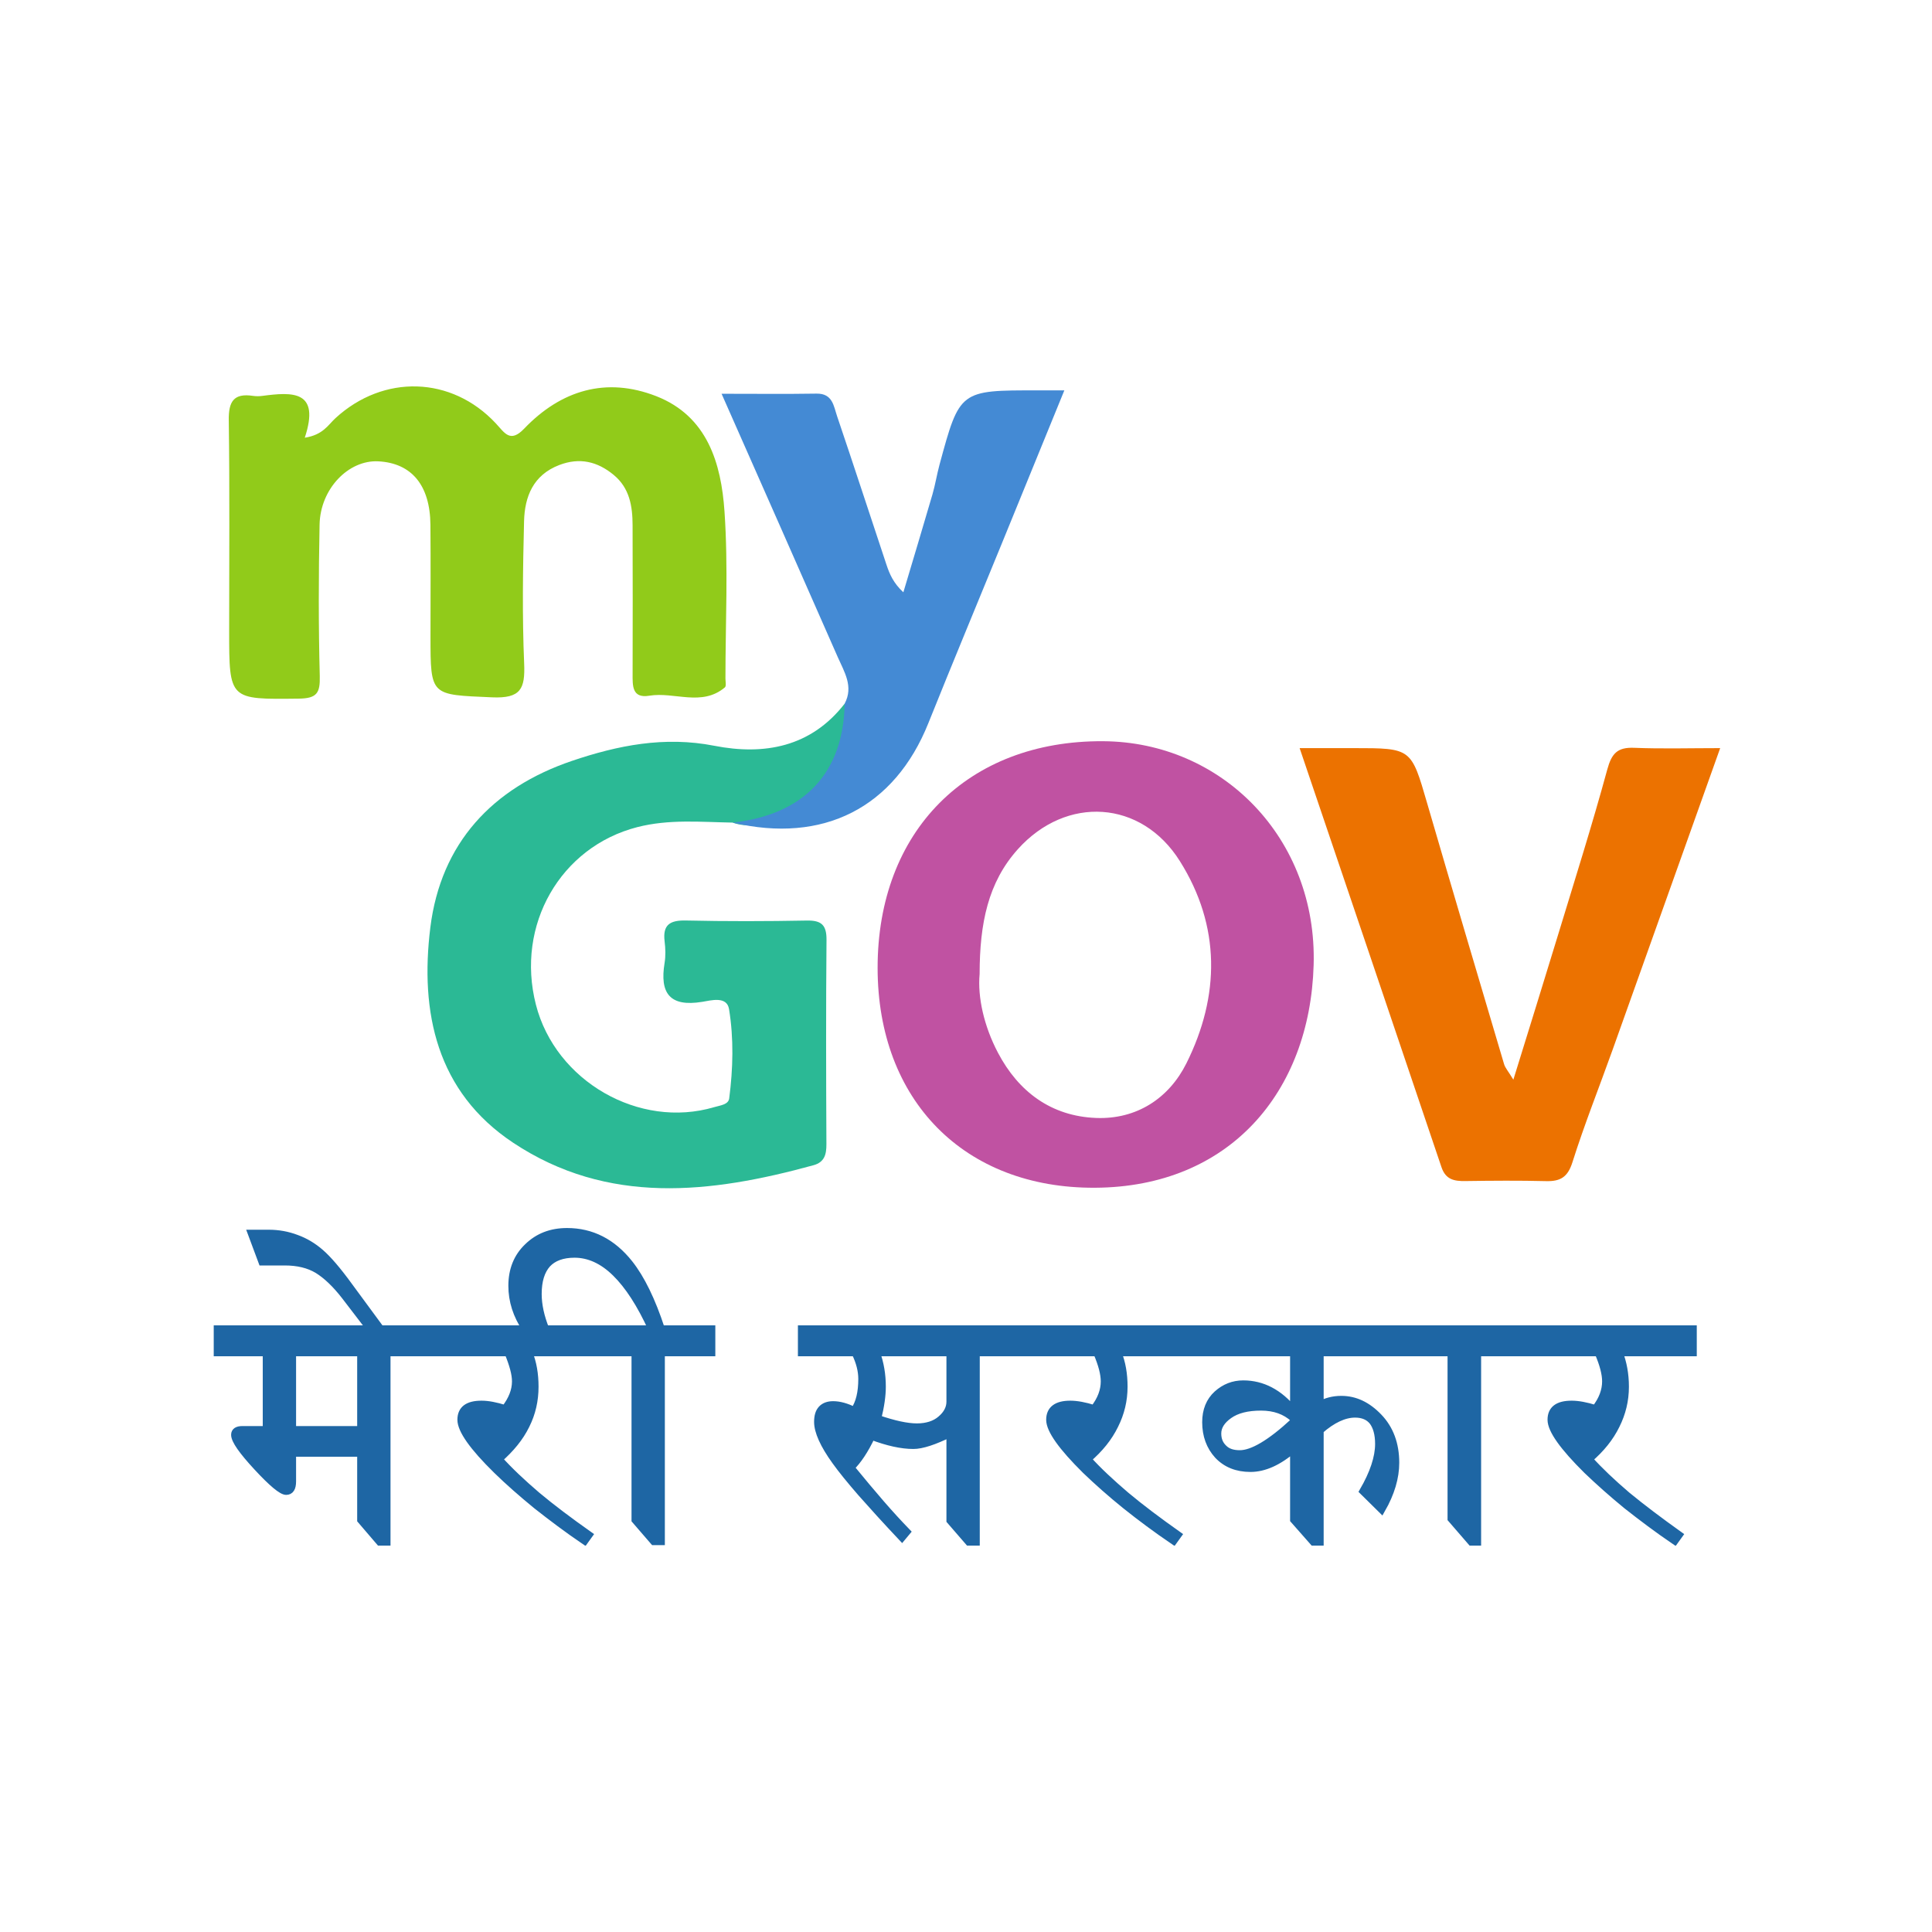 <?xml version="1.0" encoding="UTF-8"?> <svg xmlns="http://www.w3.org/2000/svg" width="80" height="80" viewBox="0 0 80 80" fill="none"><g clip-path="url(#clip0_507_5597)"><g clip-path="url(#clip1_507_5597)"><path fill-rule="evenodd" clip-rule="evenodd" d="M49.126 44.031C48.403 45.478 47.065 46.359 45.382 46.292C43.533 46.219 42.178 45.213 41.326 43.597C40.742 42.49 40.476 41.285 40.564 40.336C40.566 38.23 40.913 36.537 42.147 35.164C44.15 32.931 47.262 33.115 48.857 35.659C50.548 38.348 50.52 41.236 49.126 44.031ZM45.676 30.692C40.068 30.658 36.335 34.418 36.34 40.085C36.345 45.561 39.926 49.213 45.346 49.182C50.905 49.151 54.241 45.231 54.395 39.959C54.55 34.72 50.61 30.72 45.676 30.692Z" fill="#C052A2"></path><path fill-rule="evenodd" clip-rule="evenodd" d="M30.336 34.062C29.016 34.039 27.705 33.912 26.387 34.25C23.215 35.066 21.343 38.297 22.191 41.602C23.004 44.774 26.473 46.762 29.572 45.845C29.825 45.77 30.162 45.742 30.195 45.481C30.354 44.252 30.387 43.005 30.188 41.786C30.099 41.237 29.445 41.424 29.078 41.484C27.727 41.705 27.313 41.123 27.519 39.874C27.567 39.583 27.556 39.273 27.52 38.978C27.435 38.286 27.748 38.102 28.402 38.116C30.071 38.153 31.741 38.149 33.41 38.118C34.018 38.107 34.229 38.306 34.224 38.921C34.199 41.74 34.206 44.56 34.22 47.379C34.222 47.809 34.137 48.125 33.683 48.25C29.424 49.419 25.164 49.919 21.247 47.317C18.077 45.211 17.384 41.918 17.819 38.408C18.252 34.915 20.386 32.625 23.683 31.507C25.575 30.865 27.514 30.475 29.579 30.881C31.634 31.283 33.577 30.942 34.977 29.135C35.659 30.828 34.213 33.37 32.2 33.931C31.605 34.096 30.976 34.298 30.336 34.062Z" fill="#2BB995"></path><path fill-rule="evenodd" clip-rule="evenodd" d="M12.62 18.125C13.378 18.007 13.587 17.594 13.891 17.315C15.878 15.491 18.696 15.566 20.53 17.53C20.897 17.923 21.122 18.358 21.705 17.749C23.23 16.157 25.097 15.593 27.175 16.405C29.294 17.234 29.864 19.191 30 21.179C30.158 23.473 30.039 25.786 30.039 28.091C30.039 28.219 30.081 28.41 30.014 28.465C29.055 29.27 27.925 28.636 26.884 28.808C26.163 28.927 26.194 28.384 26.195 27.895C26.2 25.846 26.201 23.797 26.194 21.748C26.192 20.963 26.072 20.211 25.415 19.668C24.741 19.109 24.003 18.932 23.157 19.256C22.078 19.67 21.726 20.562 21.7 21.583C21.651 23.546 21.621 25.512 21.704 27.472C21.748 28.521 21.569 28.928 20.371 28.875C17.83 28.761 17.826 28.842 17.826 26.342C17.826 24.805 17.836 23.268 17.823 21.732C17.809 20.093 17.045 19.175 15.665 19.103C14.43 19.038 13.262 20.241 13.233 21.722C13.191 23.813 13.186 25.906 13.241 27.996C13.259 28.701 13.12 28.92 12.368 28.929C9.489 28.962 9.489 28.994 9.489 26.106C9.489 23.203 9.513 20.3 9.473 17.398C9.462 16.626 9.678 16.272 10.476 16.392C10.602 16.41 10.735 16.41 10.861 16.393C12.107 16.229 13.272 16.154 12.62 18.125Z" fill="#91CB1A"></path><path fill-rule="evenodd" clip-rule="evenodd" d="M53.815 30.978H56.053C58.447 30.978 58.433 30.983 59.093 33.253C60.143 36.861 61.213 40.463 62.281 44.065C62.327 44.219 62.449 44.351 62.665 44.707C63.326 42.566 63.937 40.614 64.532 38.658C65.221 36.396 65.933 34.142 66.554 31.863C66.734 31.202 66.972 30.937 67.663 30.965C68.809 31.012 69.959 30.978 71.229 30.978C69.719 35.212 68.249 39.342 66.774 43.47C66.219 45.023 65.607 46.556 65.111 48.127C64.915 48.747 64.609 48.923 64.017 48.908C62.905 48.88 61.792 48.889 60.679 48.905C60.216 48.912 59.862 48.847 59.688 48.329C57.746 42.57 55.793 36.816 53.815 30.978Z" fill="#EC7200"></path><path fill-rule="evenodd" clip-rule="evenodd" d="M30.335 34.062C33.299 33.733 34.925 32.007 34.976 29.135C35.352 28.424 34.958 27.82 34.69 27.21C33.122 23.639 31.543 20.072 29.879 16.305C31.3 16.305 32.556 16.319 33.812 16.299C34.478 16.288 34.521 16.817 34.661 17.23C35.355 19.277 36.023 21.332 36.706 23.381C36.834 23.767 36.992 24.142 37.406 24.526C37.808 23.176 38.216 21.828 38.61 20.475C38.728 20.069 38.793 19.648 38.904 19.239C39.739 16.158 39.741 16.159 42.972 16.165C43.271 16.166 43.57 16.165 44.072 16.165C43.184 18.341 42.331 20.431 41.477 22.521C40.465 24.995 39.436 27.463 38.441 29.945C37.04 33.442 34.094 34.949 30.335 34.062Z" fill="#448AD4"></path><path d="M53.57 58.87V58.74C53.22 58.42 52.77 58.26 52.22 58.26C51.65 58.26 51.21 58.37 50.89 58.599C50.58 58.82 50.42 59.07 50.42 59.359C50.42 59.609 50.5 59.809 50.67 59.97C50.83 60.13 51.05 60.2 51.34 60.2C51.86 60.2 52.61 59.76 53.57 58.87ZM39.34 58.04V56.01H36.29C36.45 56.45 36.53 56.92 36.53 57.42C36.53 57.78 36.47 58.22 36.34 58.74C37.01 58.97 37.55 59.09 37.97 59.09C38.38 59.09 38.72 58.979 38.96 58.769C39.21 58.559 39.34 58.309 39.34 58.04ZM70.11 55.03V56.01H67.05C67.21 56.43 67.3 56.899 67.3 57.42C67.3 57.99 67.17 58.519 66.92 59.019C66.67 59.53 66.3 59.99 65.8 60.42C66.23 60.899 66.75 61.39 67.37 61.92C68 62.439 68.72 62.979 69.53 63.559L69.35 63.809C68.63 63.32 67.97 62.82 67.36 62.34C66.76 61.849 66.21 61.359 65.71 60.88C64.73 59.91 64.23 59.21 64.23 58.79C64.23 58.359 64.51 58.149 65.08 58.149C65.35 58.149 65.68 58.21 66.06 58.33C66.35 57.96 66.49 57.58 66.49 57.2C66.49 56.89 66.39 56.5 66.18 56.01H61.18V63.849H60.92L60.09 62.89V56.01H54.66V58.17C54.91 58.03 55.2 57.95 55.54 57.95C56.11 57.95 56.62 58.189 57.09 58.68C57.55 59.16 57.79 59.79 57.79 60.57C57.79 61.18 57.6 61.83 57.21 62.51L56.44 61.75C56.87 61.01 57.09 60.349 57.09 59.79C57.09 59.38 57 59.07 56.84 58.859C56.68 58.66 56.44 58.55 56.11 58.55C55.66 58.55 55.17 58.78 54.66 59.229V63.849H54.38L53.57 62.93V59.99C52.95 60.53 52.35 60.8 51.78 60.8C51.22 60.8 50.77 60.62 50.43 60.26C50.1 59.899 49.93 59.439 49.93 58.89C49.93 58.399 50.09 58.01 50.4 57.729C50.71 57.45 51.07 57.309 51.48 57.309C52.27 57.309 52.97 57.67 53.57 58.41V56.01H46.29C46.46 56.43 46.54 56.899 46.54 57.42C46.54 57.99 46.41 58.519 46.16 59.019C45.91 59.53 45.54 59.99 45.04 60.42C45.47 60.899 46 61.39 46.62 61.92C47.24 62.439 47.96 62.979 48.78 63.559L48.6 63.809C47.88 63.32 47.21 62.82 46.61 62.34C46 61.849 45.45 61.359 44.95 60.88C43.97 59.91 43.47 59.21 43.47 58.79C43.47 58.359 43.76 58.149 44.32 58.149C44.59 58.149 44.92 58.21 45.3 58.33C45.59 57.96 45.73 57.58 45.73 57.2C45.73 56.89 45.63 56.5 45.42 56.01H40.42V63.849H40.11L39.34 62.96V59.359C38.68 59.68 38.18 59.849 37.82 59.849C37.33 59.849 36.75 59.72 36.09 59.47C35.81 60.059 35.52 60.49 35.23 60.769C35.68 61.32 36.1 61.82 36.48 62.26C36.87 62.71 37.23 63.099 37.55 63.43L37.35 63.67C36.68 62.96 36.12 62.34 35.66 61.82C35.2 61.29 34.85 60.859 34.6 60.51C34.1 59.82 33.86 59.269 33.86 58.88C33.86 58.64 33.91 58.47 34.02 58.349C34.13 58.229 34.29 58.17 34.5 58.17C34.76 58.17 35.05 58.25 35.37 58.41C35.59 58.09 35.69 57.649 35.69 57.099C35.69 56.76 35.6 56.399 35.41 56.01H33.19V55.03H70.11ZM22.59 55.03H26.99C26.52 54 26.02 53.229 25.49 52.71C24.96 52.189 24.39 51.929 23.79 51.929C23.29 51.929 22.91 52.07 22.66 52.34C22.41 52.62 22.28 53.03 22.28 53.58C22.28 54.04 22.39 54.53 22.59 55.03ZM12.11 59.2H14.94V56.01H12.11V59.2ZM27.38 55.03H29.47V56.009H27.38V63.83H27.07L26.3 62.939V56.009H21.9C22.07 56.429 22.15 56.899 22.15 57.42C22.15 57.99 22.03 58.519 21.78 59.019C21.53 59.53 21.15 59.99 20.66 60.42C21.09 60.899 21.61 61.389 22.23 61.92C22.85 62.439 23.57 62.979 24.39 63.559L24.21 63.809C23.49 63.32 22.83 62.82 22.22 62.34C21.62 61.849 21.06 61.359 20.57 60.88C19.58 59.91 19.09 59.21 19.09 58.79C19.09 58.359 19.37 58.149 19.94 58.149C20.21 58.149 20.53 58.21 20.91 58.33C21.2 57.96 21.35 57.58 21.35 57.2C21.35 56.889 21.24 56.5 21.04 56.009H16.02V63.849H15.72L14.94 62.939V60.17H12.11V61.34C12.11 61.62 12.02 61.75 11.85 61.75C11.67 61.75 11.27 61.42 10.65 60.75C10.03 60.08 9.72 59.639 9.72 59.41C9.72 59.269 9.83 59.2 10.04 59.2H11.03V56.009H9V55.03H15.33L14.28 53.66C13.9 53.17 13.52 52.809 13.15 52.58C12.78 52.359 12.33 52.25 11.79 52.25H10.85L10.41 51.07H11.12C11.53 51.07 11.91 51.139 12.28 51.28C12.64 51.41 12.97 51.609 13.27 51.87C13.58 52.139 13.97 52.59 14.45 53.25L15.76 55.03H21.77C21.39 54.46 21.2 53.87 21.2 53.24C21.2 52.58 21.42 52.04 21.85 51.63C22.28 51.21 22.82 51 23.48 51C24.5 51 25.36 51.439 26.06 52.32C26.55 52.939 26.99 53.84 27.38 55.03Z" fill="#1E66A4" stroke="#1E66A4" stroke-width="0.3"></path></g></g><defs><clipPath id="clip0_507_5597"><rect width="64" height="48" fill="white" transform="translate(8 16)"></rect></clipPath><clipPath id="clip1_507_5597"><rect width="64" height="64" fill="white" transform="translate(8 8)"></rect></clipPath></defs></svg> 